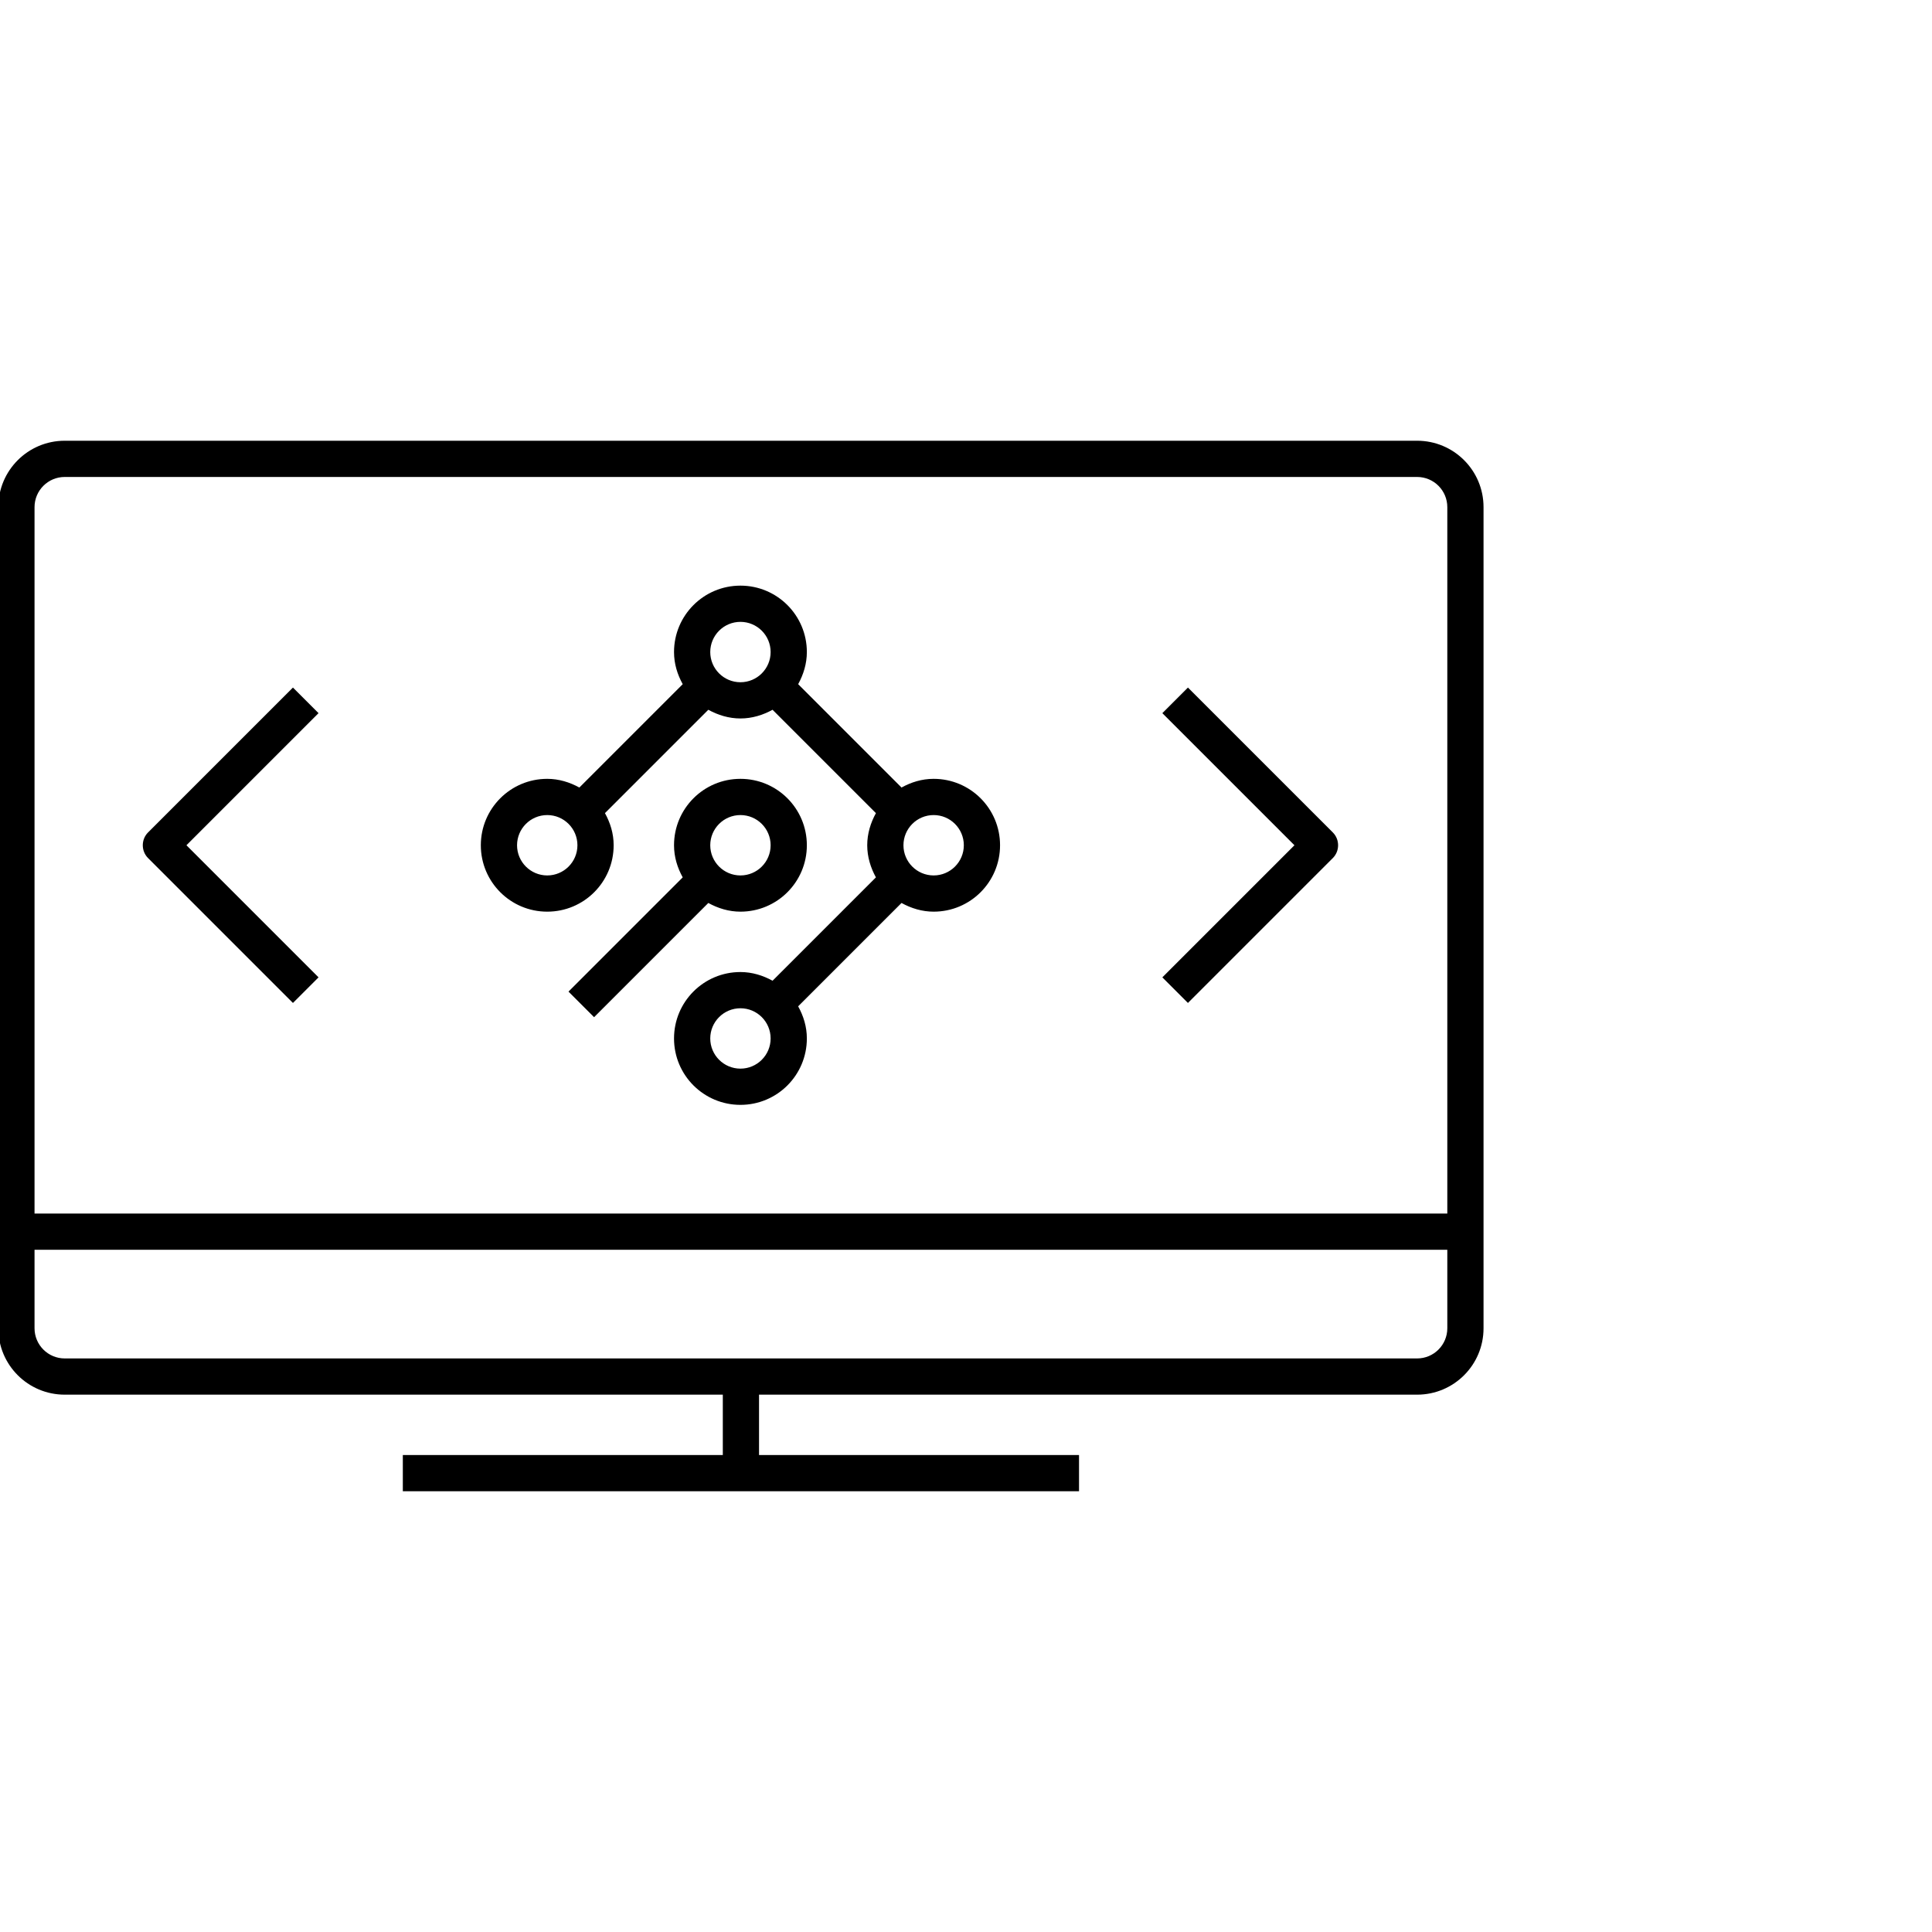 <?xml version="1.0" encoding="UTF-8"?>
<svg id="Layer_1" xmlns="http://www.w3.org/2000/svg" viewBox="0 0 80 80">
  <path d="M58.68,18.25H2.68c-1.52,0-2.75,1.23-2.75,2.75v34c0,1.52,1.23,2.75,2.75,2.75h27.25v2.5h-13.25v1.5h28v-1.5h-13.25v-2.5h27.25c1.52,0,2.75-1.23,2.75-2.75V21c0-1.52-1.23-2.75-2.75-2.75ZM59.93,55c0,.69-.56,1.25-1.25,1.25H2.68c-.69,0-1.25-.56-1.25-1.25v-3.25h58.5v3.25ZM59.93,50.25H1.43v-29.25c0-.69.56-1.25,1.25-1.25h56c.69,0,1.25.56,1.25,1.25v29.25Z"/>
  <path d="M12.13,28.47l-6,6c-.29.29-.29.77,0,1.06l6,6,1.06-1.06-5.47-5.47,5.47-5.47-1.06-1.06Z"/>
  <path d="M49.19,28.47l-1.06,1.06,5.47,5.47-5.47,5.47,1.06,1.06,6-6c.29-.29.29-.77,0-1.06l-6-6Z"/>
  <path d="M38.66,32.25c-.49,0-.93.14-1.33.36l-4.28-4.28c.22-.4.36-.85.36-1.33,0-1.52-1.23-2.75-2.75-2.75s-2.75,1.23-2.75,2.75c0,.49.14.93.36,1.33l-4.28,4.28c-.4-.22-.85-.36-1.33-.36-1.52,0-2.75,1.23-2.75,2.75s1.23,2.75,2.75,2.75,2.75-1.23,2.75-2.75c0-.49-.14-.93-.36-1.33l4.28-4.28c.4.22.85.36,1.33.36s.93-.14,1.33-.36l4.28,4.28c-.22.4-.36.85-.36,1.33s.14.93.36,1.33l-4.28,4.28c-.4-.22-.85-.36-1.33-.36-1.52,0-2.75,1.23-2.75,2.75s1.23,2.75,2.75,2.75,2.75-1.23,2.75-2.75c0-.49-.14-.93-.36-1.33l4.28-4.28c.4.22.85.36,1.33.36,1.52,0,2.75-1.23,2.75-2.75s-1.23-2.75-2.75-2.75ZM22.66,36.25c-.69,0-1.25-.56-1.25-1.25s.56-1.25,1.25-1.25,1.25.56,1.25,1.25-.56,1.25-1.25,1.25ZM30.66,28.25c-.69,0-1.25-.56-1.25-1.25s.56-1.25,1.25-1.25,1.25.56,1.25,1.25-.56,1.25-1.25,1.25ZM30.66,44.25c-.69,0-1.25-.56-1.25-1.25s.56-1.25,1.25-1.25,1.25.56,1.25,1.25-.56,1.25-1.25,1.25ZM38.66,36.25c-.69,0-1.25-.56-1.25-1.25s.56-1.25,1.25-1.25,1.25.56,1.25,1.25-.56,1.25-1.25,1.25Z"/>
  <path d="M30.66,37.75c1.52,0,2.75-1.23,2.75-2.75s-1.23-2.75-2.75-2.75-2.75,1.23-2.75,2.75c0,.49.14.93.36,1.33l-4.73,4.73,1.06,1.06,4.73-4.73c.4.22.85.36,1.33.36ZM30.66,33.75c.69,0,1.25.56,1.25,1.25s-.56,1.25-1.25,1.25-1.25-.56-1.25-1.25.56-1.25,1.25-1.25Z"/>
</svg>